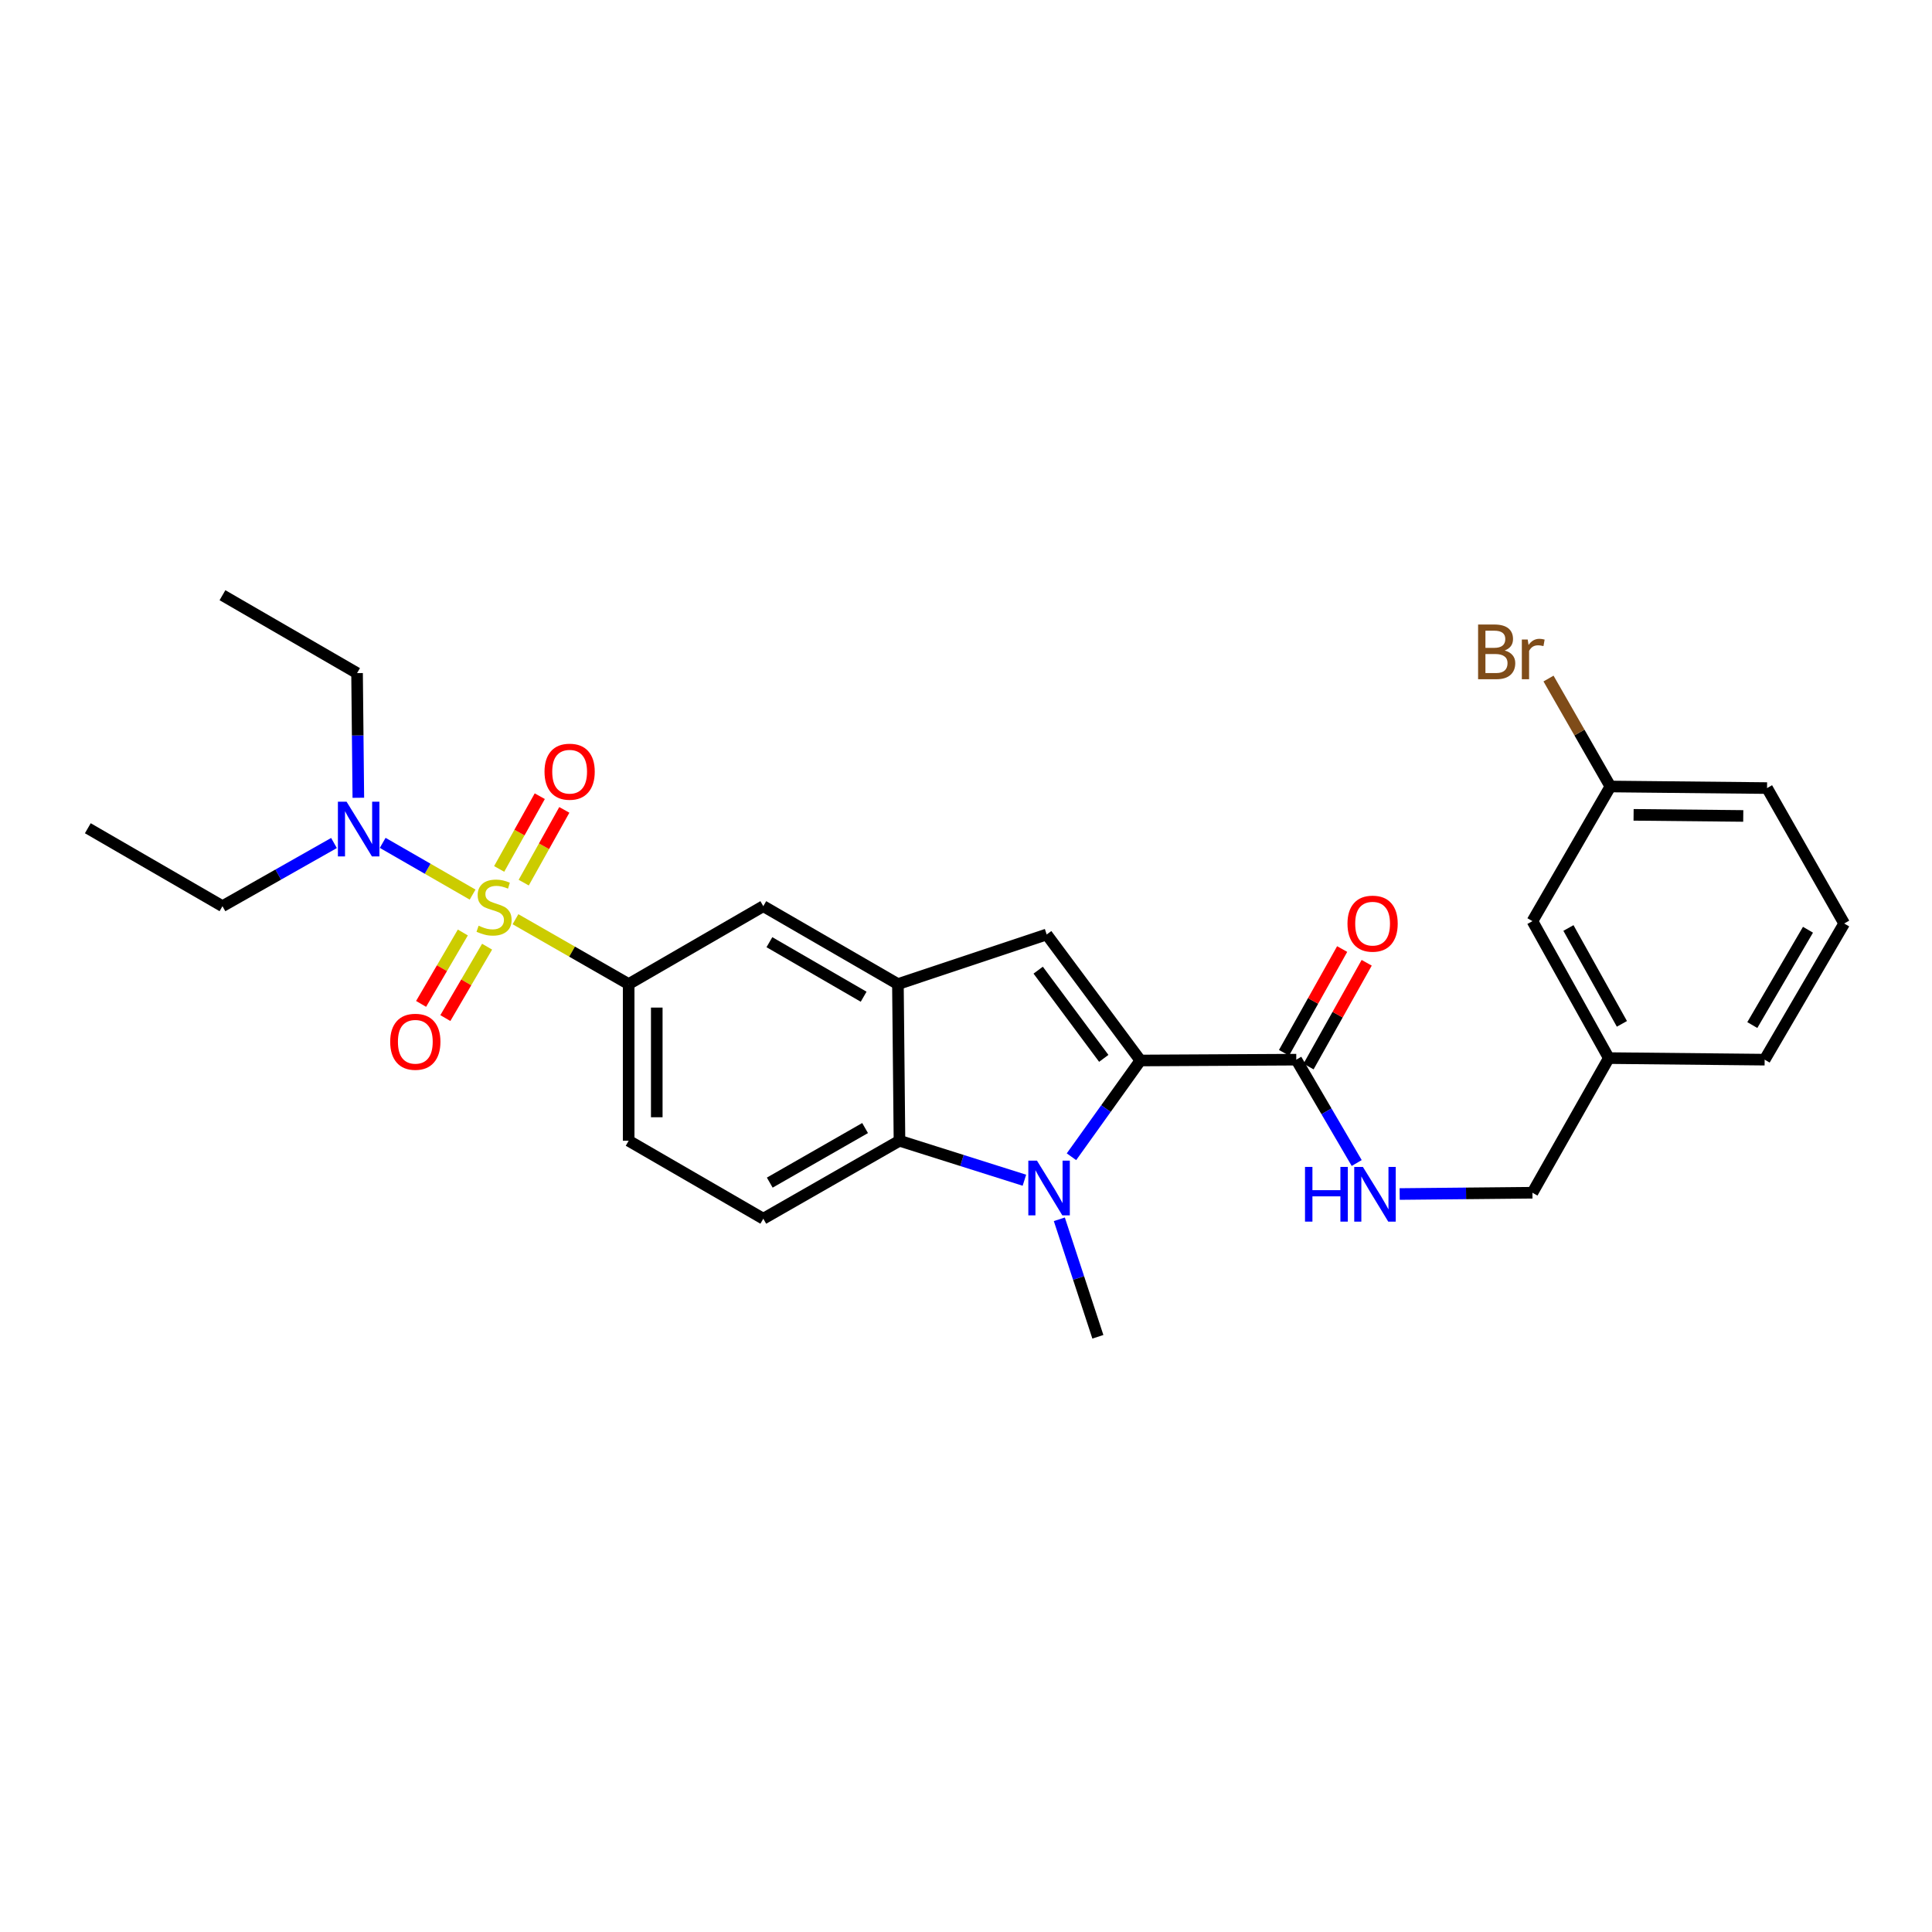 <?xml version='1.0' encoding='iso-8859-1'?>
<svg version='1.1' baseProfile='full'
              xmlns='http://www.w3.org/2000/svg'
                      xmlns:rdkit='http://www.rdkit.org/xml'
                      xmlns:xlink='http://www.w3.org/1999/xlink'
                  xml:space='preserve'
width='1000px' height='1000px' viewBox='0 0 1000 1000'>
<!-- END OF HEADER -->
<rect style='opacity:1.0;fill:#FFFFFF;stroke:none' width='1000' height='1000' x='0' y='0'> </rect>
<path class='bond-5' d='M 266.809,475.786 L 296.101,492.573' style='fill:none;fill-rule:evenodd;stroke:#CCCC00;stroke-width:6px;stroke-linecap:butt;stroke-linejoin:miter;stroke-opacity:1' />
<path class='bond-5' d='M 296.101,492.573 L 325.393,509.36' style='fill:none;fill-rule:evenodd;stroke:#000000;stroke-width:6px;stroke-linecap:butt;stroke-linejoin:miter;stroke-opacity:1' />
<path class='bond-8' d='M 244.62,463.044 L 221.35,449.655' style='fill:none;fill-rule:evenodd;stroke:#CCCC00;stroke-width:6px;stroke-linecap:butt;stroke-linejoin:miter;stroke-opacity:1' />
<path class='bond-8' d='M 221.35,449.655 L 198.079,436.266' style='fill:none;fill-rule:evenodd;stroke:#0000FF;stroke-width:6px;stroke-linecap:butt;stroke-linejoin:miter;stroke-opacity:1' />
<path class='bond-9' d='M 271.075,456.851 L 281.583,438.025' style='fill:none;fill-rule:evenodd;stroke:#CCCC00;stroke-width:6px;stroke-linecap:butt;stroke-linejoin:miter;stroke-opacity:1' />
<path class='bond-9' d='M 281.583,438.025 L 292.092,419.199' style='fill:none;fill-rule:evenodd;stroke:#FF0000;stroke-width:6px;stroke-linecap:butt;stroke-linejoin:miter;stroke-opacity:1' />
<path class='bond-9' d='M 258.371,449.76 L 268.88,430.934' style='fill:none;fill-rule:evenodd;stroke:#CCCC00;stroke-width:6px;stroke-linecap:butt;stroke-linejoin:miter;stroke-opacity:1' />
<path class='bond-9' d='M 268.88,430.934 L 279.388,412.108' style='fill:none;fill-rule:evenodd;stroke:#FF0000;stroke-width:6px;stroke-linecap:butt;stroke-linejoin:miter;stroke-opacity:1' />
<path class='bond-10' d='M 239.562,482.659 L 228.759,501.137' style='fill:none;fill-rule:evenodd;stroke:#CCCC00;stroke-width:6px;stroke-linecap:butt;stroke-linejoin:miter;stroke-opacity:1' />
<path class='bond-10' d='M 228.759,501.137 L 217.956,519.615' style='fill:none;fill-rule:evenodd;stroke:#FF0000;stroke-width:6px;stroke-linecap:butt;stroke-linejoin:miter;stroke-opacity:1' />
<path class='bond-10' d='M 252.122,490.002 L 241.319,508.48' style='fill:none;fill-rule:evenodd;stroke:#CCCC00;stroke-width:6px;stroke-linecap:butt;stroke-linejoin:miter;stroke-opacity:1' />
<path class='bond-10' d='M 241.319,508.48 L 230.515,526.958' style='fill:none;fill-rule:evenodd;stroke:#FF0000;stroke-width:6px;stroke-linecap:butt;stroke-linejoin:miter;stroke-opacity:1' />
<path class='bond-0' d='M 590.258,548.907 L 541.762,483.689' style='fill:none;fill-rule:evenodd;stroke:#000000;stroke-width:6px;stroke-linecap:butt;stroke-linejoin:miter;stroke-opacity:1' />
<path class='bond-0' d='M 571.309,547.806 L 537.362,502.153' style='fill:none;fill-rule:evenodd;stroke:#000000;stroke-width:6px;stroke-linecap:butt;stroke-linejoin:miter;stroke-opacity:1' />
<path class='bond-6' d='M 590.258,548.907 L 670.954,548.479' style='fill:none;fill-rule:evenodd;stroke:#000000;stroke-width:6px;stroke-linecap:butt;stroke-linejoin:miter;stroke-opacity:1' />
<path class='bond-29' d='M 590.258,548.907 L 572.424,573.818' style='fill:none;fill-rule:evenodd;stroke:#000000;stroke-width:6px;stroke-linecap:butt;stroke-linejoin:miter;stroke-opacity:1' />
<path class='bond-29' d='M 572.424,573.818 L 554.59,598.728' style='fill:none;fill-rule:evenodd;stroke:#0000FF;stroke-width:6px;stroke-linecap:butt;stroke-linejoin:miter;stroke-opacity:1' />
<path class='bond-1' d='M 530.229,610.882 L 497.899,600.667' style='fill:none;fill-rule:evenodd;stroke:#0000FF;stroke-width:6px;stroke-linecap:butt;stroke-linejoin:miter;stroke-opacity:1' />
<path class='bond-1' d='M 497.899,600.667 L 465.568,590.452' style='fill:none;fill-rule:evenodd;stroke:#000000;stroke-width:6px;stroke-linecap:butt;stroke-linejoin:miter;stroke-opacity:1' />
<path class='bond-15' d='M 548.308,631.103 L 558.283,661.512' style='fill:none;fill-rule:evenodd;stroke:#0000FF;stroke-width:6px;stroke-linecap:butt;stroke-linejoin:miter;stroke-opacity:1' />
<path class='bond-15' d='M 558.283,661.512 L 568.257,691.92' style='fill:none;fill-rule:evenodd;stroke:#000000;stroke-width:6px;stroke-linecap:butt;stroke-linejoin:miter;stroke-opacity:1' />
<path class='bond-2' d='M 541.762,483.689 L 464.76,509.36' style='fill:none;fill-rule:evenodd;stroke:#000000;stroke-width:6px;stroke-linecap:butt;stroke-linejoin:miter;stroke-opacity:1' />
<path class='bond-3' d='M 464.76,509.36 L 395.081,469.036' style='fill:none;fill-rule:evenodd;stroke:#000000;stroke-width:6px;stroke-linecap:butt;stroke-linejoin:miter;stroke-opacity:1' />
<path class='bond-3' d='M 447.021,515.903 L 398.246,487.676' style='fill:none;fill-rule:evenodd;stroke:#000000;stroke-width:6px;stroke-linecap:butt;stroke-linejoin:miter;stroke-opacity:1' />
<path class='bond-28' d='M 464.76,509.36 L 465.568,590.452' style='fill:none;fill-rule:evenodd;stroke:#000000;stroke-width:6px;stroke-linecap:butt;stroke-linejoin:miter;stroke-opacity:1' />
<path class='bond-4' d='M 465.568,590.452 L 395.081,630.8' style='fill:none;fill-rule:evenodd;stroke:#000000;stroke-width:6px;stroke-linecap:butt;stroke-linejoin:miter;stroke-opacity:1' />
<path class='bond-4' d='M 447.768,583.877 L 398.426,612.121' style='fill:none;fill-rule:evenodd;stroke:#000000;stroke-width:6px;stroke-linecap:butt;stroke-linejoin:miter;stroke-opacity:1' />
<path class='bond-7' d='M 325.393,509.36 L 395.081,469.036' style='fill:none;fill-rule:evenodd;stroke:#000000;stroke-width:6px;stroke-linecap:butt;stroke-linejoin:miter;stroke-opacity:1' />
<path class='bond-13' d='M 325.393,509.36 L 325.393,590.452' style='fill:none;fill-rule:evenodd;stroke:#000000;stroke-width:6px;stroke-linecap:butt;stroke-linejoin:miter;stroke-opacity:1' />
<path class='bond-13' d='M 339.942,521.523 L 339.942,578.288' style='fill:none;fill-rule:evenodd;stroke:#000000;stroke-width:6px;stroke-linecap:butt;stroke-linejoin:miter;stroke-opacity:1' />
<path class='bond-12' d='M 670.954,548.479 L 686.592,575.226' style='fill:none;fill-rule:evenodd;stroke:#000000;stroke-width:6px;stroke-linecap:butt;stroke-linejoin:miter;stroke-opacity:1' />
<path class='bond-12' d='M 686.592,575.226 L 702.231,601.973' style='fill:none;fill-rule:evenodd;stroke:#0000FF;stroke-width:6px;stroke-linecap:butt;stroke-linejoin:miter;stroke-opacity:1' />
<path class='bond-14' d='M 677.299,552.035 L 692.347,525.185' style='fill:none;fill-rule:evenodd;stroke:#000000;stroke-width:6px;stroke-linecap:butt;stroke-linejoin:miter;stroke-opacity:1' />
<path class='bond-14' d='M 692.347,525.185 L 707.395,498.336' style='fill:none;fill-rule:evenodd;stroke:#FF0000;stroke-width:6px;stroke-linecap:butt;stroke-linejoin:miter;stroke-opacity:1' />
<path class='bond-14' d='M 664.608,544.923 L 679.656,518.073' style='fill:none;fill-rule:evenodd;stroke:#000000;stroke-width:6px;stroke-linecap:butt;stroke-linejoin:miter;stroke-opacity:1' />
<path class='bond-14' d='M 679.656,518.073 L 694.703,491.223' style='fill:none;fill-rule:evenodd;stroke:#FF0000;stroke-width:6px;stroke-linecap:butt;stroke-linejoin:miter;stroke-opacity:1' />
<path class='bond-21' d='M 185.473,412.93 L 185.143,380.667' style='fill:none;fill-rule:evenodd;stroke:#0000FF;stroke-width:6px;stroke-linecap:butt;stroke-linejoin:miter;stroke-opacity:1' />
<path class='bond-21' d='M 185.143,380.667 L 184.814,348.404' style='fill:none;fill-rule:evenodd;stroke:#000000;stroke-width:6px;stroke-linecap:butt;stroke-linejoin:miter;stroke-opacity:1' />
<path class='bond-22' d='M 172.873,436.339 L 144.011,452.687' style='fill:none;fill-rule:evenodd;stroke:#0000FF;stroke-width:6px;stroke-linecap:butt;stroke-linejoin:miter;stroke-opacity:1' />
<path class='bond-22' d='M 144.011,452.687 L 115.15,469.036' style='fill:none;fill-rule:evenodd;stroke:#000000;stroke-width:6px;stroke-linecap:butt;stroke-linejoin:miter;stroke-opacity:1' />
<path class='bond-11' d='M 395.081,630.8 L 325.393,590.452' style='fill:none;fill-rule:evenodd;stroke:#000000;stroke-width:6px;stroke-linecap:butt;stroke-linejoin:miter;stroke-opacity:1' />
<path class='bond-16' d='M 724.467,618.026 L 758.826,617.692' style='fill:none;fill-rule:evenodd;stroke:#0000FF;stroke-width:6px;stroke-linecap:butt;stroke-linejoin:miter;stroke-opacity:1' />
<path class='bond-16' d='M 758.826,617.692 L 793.186,617.358' style='fill:none;fill-rule:evenodd;stroke:#000000;stroke-width:6px;stroke-linecap:butt;stroke-linejoin:miter;stroke-opacity:1' />
<path class='bond-19' d='M 793.186,617.358 L 832.717,547.671' style='fill:none;fill-rule:evenodd;stroke:#000000;stroke-width:6px;stroke-linecap:butt;stroke-linejoin:miter;stroke-opacity:1' />
<path class='bond-17' d='M 793.186,476.779 L 832.717,547.671' style='fill:none;fill-rule:evenodd;stroke:#000000;stroke-width:6px;stroke-linecap:butt;stroke-linejoin:miter;stroke-opacity:1' />
<path class='bond-17' d='M 811.822,480.327 L 839.494,529.951' style='fill:none;fill-rule:evenodd;stroke:#000000;stroke-width:6px;stroke-linecap:butt;stroke-linejoin:miter;stroke-opacity:1' />
<path class='bond-18' d='M 793.186,476.779 L 833.526,407.091' style='fill:none;fill-rule:evenodd;stroke:#000000;stroke-width:6px;stroke-linecap:butt;stroke-linejoin:miter;stroke-opacity:1' />
<path class='bond-20' d='M 833.526,407.091 L 817.516,379.152' style='fill:none;fill-rule:evenodd;stroke:#000000;stroke-width:6px;stroke-linecap:butt;stroke-linejoin:miter;stroke-opacity:1' />
<path class='bond-20' d='M 817.516,379.152 L 801.506,351.212' style='fill:none;fill-rule:evenodd;stroke:#7F4C19;stroke-width:6px;stroke-linecap:butt;stroke-linejoin:miter;stroke-opacity:1' />
<path class='bond-30' d='M 833.526,407.091 L 914.618,407.908' style='fill:none;fill-rule:evenodd;stroke:#000000;stroke-width:6px;stroke-linecap:butt;stroke-linejoin:miter;stroke-opacity:1' />
<path class='bond-30' d='M 845.543,421.762 L 902.307,422.333' style='fill:none;fill-rule:evenodd;stroke:#000000;stroke-width:6px;stroke-linecap:butt;stroke-linejoin:miter;stroke-opacity:1' />
<path class='bond-25' d='M 832.717,547.671 L 913.381,548.479' style='fill:none;fill-rule:evenodd;stroke:#000000;stroke-width:6px;stroke-linecap:butt;stroke-linejoin:miter;stroke-opacity:1' />
<path class='bond-27' d='M 184.814,348.404 L 115.15,308.08' style='fill:none;fill-rule:evenodd;stroke:#000000;stroke-width:6px;stroke-linecap:butt;stroke-linejoin:miter;stroke-opacity:1' />
<path class='bond-26' d='M 115.15,469.036 L 45.455,428.696' style='fill:none;fill-rule:evenodd;stroke:#000000;stroke-width:6px;stroke-linecap:butt;stroke-linejoin:miter;stroke-opacity:1' />
<path class='bond-23' d='M 954.545,477.999 L 913.381,548.479' style='fill:none;fill-rule:evenodd;stroke:#000000;stroke-width:6px;stroke-linecap:butt;stroke-linejoin:miter;stroke-opacity:1' />
<path class='bond-23' d='M 935.808,481.234 L 906.993,530.57' style='fill:none;fill-rule:evenodd;stroke:#000000;stroke-width:6px;stroke-linecap:butt;stroke-linejoin:miter;stroke-opacity:1' />
<path class='bond-24' d='M 954.545,477.999 L 914.618,407.908' style='fill:none;fill-rule:evenodd;stroke:#000000;stroke-width:6px;stroke-linecap:butt;stroke-linejoin:miter;stroke-opacity:1' />
<path  class='atom-0' d='M 247.722 479.152
Q 248.042 479.272, 249.362 479.832
Q 250.682 480.392, 252.122 480.752
Q 253.602 481.072, 255.042 481.072
Q 257.722 481.072, 259.282 479.792
Q 260.842 478.472, 260.842 476.192
Q 260.842 474.632, 260.042 473.672
Q 259.282 472.712, 258.082 472.192
Q 256.882 471.672, 254.882 471.072
Q 252.362 470.312, 250.842 469.592
Q 249.362 468.872, 248.282 467.352
Q 247.242 465.832, 247.242 463.272
Q 247.242 459.712, 249.642 457.512
Q 252.082 455.312, 256.882 455.312
Q 260.162 455.312, 263.882 456.872
L 262.962 459.952
Q 259.562 458.552, 257.002 458.552
Q 254.242 458.552, 252.722 459.712
Q 251.202 460.832, 251.242 462.792
Q 251.242 464.312, 252.002 465.232
Q 252.802 466.152, 253.922 466.672
Q 255.082 467.192, 257.002 467.792
Q 259.562 468.592, 261.082 469.392
Q 262.602 470.192, 263.682 471.832
Q 264.802 473.432, 264.802 476.192
Q 264.802 480.112, 262.162 482.232
Q 259.562 484.312, 255.202 484.312
Q 252.682 484.312, 250.762 483.752
Q 248.882 483.232, 246.642 482.312
L 247.722 479.152
' fill='#CCCC00'/>
<path  class='atom-2' d='M 536.739 600.757
L 546.019 615.757
Q 546.939 617.237, 548.419 619.917
Q 549.899 622.597, 549.979 622.757
L 549.979 600.757
L 553.739 600.757
L 553.739 629.077
L 549.859 629.077
L 539.899 612.677
Q 538.739 610.757, 537.499 608.557
Q 536.299 606.357, 535.939 605.677
L 535.939 629.077
L 532.259 629.077
L 532.259 600.757
L 536.739 600.757
' fill='#0000FF'/>
<path  class='atom-9' d='M 179.378 414.948
L 188.658 429.948
Q 189.578 431.428, 191.058 434.108
Q 192.538 436.788, 192.618 436.948
L 192.618 414.948
L 196.378 414.948
L 196.378 443.268
L 192.498 443.268
L 182.538 426.868
Q 181.378 424.948, 180.138 422.748
Q 178.938 420.548, 178.578 419.868
L 178.578 443.268
L 174.898 443.268
L 174.898 414.948
L 179.378 414.948
' fill='#0000FF'/>
<path  class='atom-10' d='M 281.841 399.428
Q 281.841 392.628, 285.201 388.828
Q 288.561 385.028, 294.841 385.028
Q 301.121 385.028, 304.481 388.828
Q 307.841 392.628, 307.841 399.428
Q 307.841 406.308, 304.441 410.228
Q 301.041 414.108, 294.841 414.108
Q 288.601 414.108, 285.201 410.228
Q 281.841 406.348, 281.841 399.428
M 294.841 410.908
Q 299.161 410.908, 301.481 408.028
Q 303.841 405.108, 303.841 399.428
Q 303.841 393.868, 301.481 391.068
Q 299.161 388.228, 294.841 388.228
Q 290.521 388.228, 288.161 391.028
Q 285.841 393.828, 285.841 399.428
Q 285.841 405.148, 288.161 408.028
Q 290.521 410.908, 294.841 410.908
' fill='#FF0000'/>
<path  class='atom-11' d='M 201.969 539.216
Q 201.969 532.416, 205.329 528.616
Q 208.689 524.816, 214.969 524.816
Q 221.249 524.816, 224.609 528.616
Q 227.969 532.416, 227.969 539.216
Q 227.969 546.096, 224.569 550.016
Q 221.169 553.896, 214.969 553.896
Q 208.729 553.896, 205.329 550.016
Q 201.969 546.136, 201.969 539.216
M 214.969 550.696
Q 219.289 550.696, 221.609 547.816
Q 223.969 544.896, 223.969 539.216
Q 223.969 533.656, 221.609 530.856
Q 219.289 528.016, 214.969 528.016
Q 210.649 528.016, 208.289 530.816
Q 205.969 533.616, 205.969 539.216
Q 205.969 544.936, 208.289 547.816
Q 210.649 550.696, 214.969 550.696
' fill='#FF0000'/>
<path  class='atom-13' d='M 675.47 603.99
L 679.31 603.99
L 679.31 616.03
L 693.79 616.03
L 693.79 603.99
L 697.63 603.99
L 697.63 632.31
L 693.79 632.31
L 693.79 619.23
L 679.31 619.23
L 679.31 632.31
L 675.47 632.31
L 675.47 603.99
' fill='#0000FF'/>
<path  class='atom-13' d='M 705.43 603.99
L 714.71 618.99
Q 715.63 620.47, 717.11 623.15
Q 718.59 625.83, 718.67 625.99
L 718.67 603.99
L 722.43 603.99
L 722.43 632.31
L 718.55 632.31
L 708.59 615.91
Q 707.43 613.99, 706.19 611.79
Q 704.99 609.59, 704.63 608.91
L 704.63 632.31
L 700.95 632.31
L 700.95 603.99
L 705.43 603.99
' fill='#0000FF'/>
<path  class='atom-15' d='M 697.453 478.079
Q 697.453 471.279, 700.813 467.479
Q 704.173 463.679, 710.453 463.679
Q 716.733 463.679, 720.093 467.479
Q 723.453 471.279, 723.453 478.079
Q 723.453 484.959, 720.053 488.879
Q 716.653 492.759, 710.453 492.759
Q 704.213 492.759, 700.813 488.879
Q 697.453 484.999, 697.453 478.079
M 710.453 489.559
Q 714.773 489.559, 717.093 486.679
Q 719.453 483.759, 719.453 478.079
Q 719.453 472.519, 717.093 469.719
Q 714.773 466.879, 710.453 466.879
Q 706.133 466.879, 703.773 469.679
Q 701.453 472.479, 701.453 478.079
Q 701.453 483.799, 703.773 486.679
Q 706.133 489.559, 710.453 489.559
' fill='#FF0000'/>
<path  class='atom-21' d='M 778.818 336.692
Q 781.538 337.452, 782.898 339.132
Q 784.298 340.772, 784.298 343.212
Q 784.298 347.132, 781.778 349.372
Q 779.298 351.572, 774.578 351.572
L 765.058 351.572
L 765.058 323.252
L 773.418 323.252
Q 778.258 323.252, 780.698 325.212
Q 783.138 327.172, 783.138 330.772
Q 783.138 335.052, 778.818 336.692
M 768.858 326.452
L 768.858 335.332
L 773.418 335.332
Q 776.218 335.332, 777.658 334.212
Q 779.138 333.052, 779.138 330.772
Q 779.138 326.452, 773.418 326.452
L 768.858 326.452
M 774.578 348.372
Q 777.338 348.372, 778.818 347.052
Q 780.298 345.732, 780.298 343.212
Q 780.298 340.892, 778.658 339.732
Q 777.058 338.532, 773.978 338.532
L 768.858 338.532
L 768.858 348.372
L 774.578 348.372
' fill='#7F4C19'/>
<path  class='atom-21' d='M 790.738 331.012
L 791.178 333.852
Q 793.338 330.652, 796.858 330.652
Q 797.978 330.652, 799.498 331.052
L 798.898 334.412
Q 797.178 334.012, 796.218 334.012
Q 794.538 334.012, 793.418 334.692
Q 792.338 335.332, 791.458 336.892
L 791.458 351.572
L 787.698 351.572
L 787.698 331.012
L 790.738 331.012
' fill='#7F4C19'/>
</svg>
